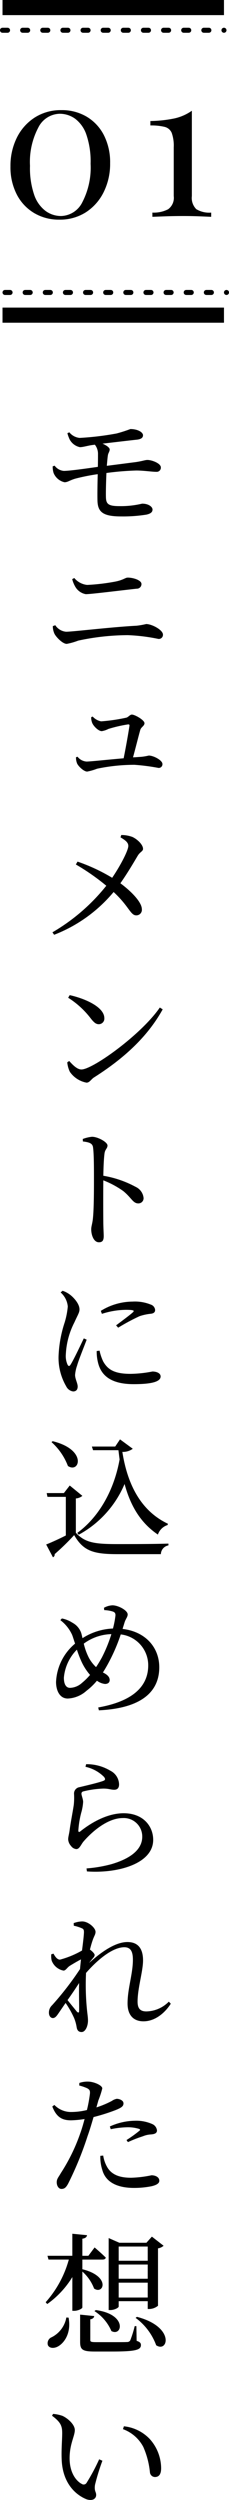 <svg xmlns="http://www.w3.org/2000/svg" width="45.5" height="495.781" viewBox="0 0 45.5 495.781">
  <g id="Group_47973" data-name="Group 47973" transform="translate(-39 -1317)">
    <path id="Path_1664" data-name="Path 1664" d="M12.2-21.16a9.612,9.612,0,0,1,5.02,1.3,9.069,9.069,0,0,1,3.42,3.66,11.8,11.8,0,0,1,1.24,5.56A12.577,12.577,0,0,1,20.6-4.9a10.02,10.02,0,0,1-3.54,4A9.55,9.55,0,0,1,11.76.56,9.564,9.564,0,0,1,6.8-.74,9.131,9.131,0,0,1,3.34-4.42,11.76,11.76,0,0,1,2.08-10a12.526,12.526,0,0,1,1.26-5.68,10,10,0,0,1,3.54-4A9.552,9.552,0,0,1,12.2-21.16Zm-.36.72a4.871,4.871,0,0,0-4.22,2.72,14.61,14.61,0,0,0-1.66,7.6A16.406,16.406,0,0,0,6.8-4.34,6.685,6.685,0,0,0,9.06-1.16a5.212,5.212,0,0,0,3.06,1A4.85,4.85,0,0,0,16.36-2.9,14.87,14.87,0,0,0,18-10.52a16.406,16.406,0,0,0-.84-5.78,6.618,6.618,0,0,0-2.24-3.16A5.254,5.254,0,0,0,11.84-20.44Zm26.28-.6V-4.12A3.141,3.141,0,0,0,39-1.52a4.936,4.936,0,0,0,2.96.68V0q-.8-.04-2.34-.1T36.44-.16q-1.84,0-3.54.06T30.28,0V-.84A6.169,6.169,0,0,0,33.4-1.5a2.787,2.787,0,0,0,1.12-2.62V-13.8a7.546,7.546,0,0,0-.4-2.84,2.055,2.055,0,0,0-1.42-1.2,11.138,11.138,0,0,0-2.82-.28V-19a25.1,25.1,0,0,0,4.8-.52A9.558,9.558,0,0,0,38.12-21.04Z" transform="translate(39 1360)"/>
    <line id="Line_6" data-name="Line 6" x2="44" transform="translate(39.5 1318.5)" fill="none" stroke="#000" stroke-width="3"/>
    <line id="Line_14" data-name="Line 14" x2="44" transform="translate(39.5 1379.5)" fill="none" stroke="#000" stroke-width="3"/>
    <line id="Line_7" data-name="Line 7" x2="44" transform="translate(39.5 1323)" fill="none" stroke="#000" stroke-linecap="round" stroke-width="1" stroke-dasharray="1 3"/>
    <line id="Line_15" data-name="Line 15" x2="44" transform="translate(40 1375)" fill="none" stroke="#000" stroke-linecap="round" stroke-width="1" stroke-dasharray="1 3"/>
    <path id="Path_1642" data-name="Path 1642" d="M5.67-30.087a7.431,7.431,0,0,0,.44,1.216,3.006,3.006,0,0,0,2.044,1.552c.673,0,1.656-.336,2.587-.44l.388-.052a2.931,2.931,0,0,1,.621,1.888c0,.466,0,1.423-.026,2.509-2.354.336-5.613.8-6.777.8a2.538,2.538,0,0,1-1.811-1.035l-.388.129A4.174,4.174,0,0,0,2.928-22.2,3.086,3.086,0,0,0,5.1-20.361c.647,0,1.009-.388,2.173-.724a40.318,40.318,0,0,1,4.423-.88c-.052,1.966-.078,4.087-.052,5.122.026,2.328.983,3.259,4.708,3.259a29.4,29.4,0,0,0,5.044-.362c.776-.181,1.19-.466,1.19-1.009,0-.491-.724-1.164-2.069-1.164a18.061,18.061,0,0,1-4.553.491c-2.225,0-2.613-.466-2.639-1.837-.026-1.061.026-2.949.1-4.734a56.231,56.231,0,0,1,5.924-.491c1.526,0,3.078.259,3.984.259a.822.822,0,0,0,.905-.88c0-.8-1.785-1.474-2.664-1.474-.491,0-.957.233-2.432.44-1.242.155-3.389.44-5.639.724.078-.828.129-1.526.207-2.044.078-.543.362-.75.362-1.216,0-.31-.569-.776-1.423-1.138,2.225-.259,5.484-.647,6.933-.8.88-.129,1.112-.466,1.112-.88-.026-.595-1.061-1.216-2.509-1.216a26.742,26.742,0,0,1-2.742.88,56.992,56.992,0,0,1-7.346.88,3.025,3.025,0,0,1-2.044-1.112ZM20.389-.185c0-.75-1.63-1.268-2.716-1.268-.517,0-.8.44-2.406.776A40.791,40.791,0,0,1,9.6,0,3.832,3.832,0,0,1,7.041-1.375l-.414.233A5.755,5.755,0,0,0,7.3.462,3.038,3.038,0,0,0,9.317,1.833c1.035,0,6.131-.647,10.114-1.086A.915.915,0,0,0,20.389-.185ZM3.109,9.7c.31.621,1.6,1.992,2.432,1.992a12.841,12.841,0,0,0,2.276-.647,47.538,47.538,0,0,1,9.856-1.086,36.525,36.525,0,0,1,6.079.75.816.816,0,0,0,.905-.854c0-.931-2.2-2.1-3.337-2.1a14.726,14.726,0,0,1-1.914.336C14.7,8.326,6.7,9.283,5.411,9.283A2.857,2.857,0,0,1,3.264,7.99l-.491.181A3.606,3.606,0,0,0,3.109,9.7ZM10.4,26.229a2.83,2.83,0,0,0,.233,1.216C10.97,28.144,11.9,29,12.5,29a4.384,4.384,0,0,0,1.319-.44,26.782,26.782,0,0,1,3.932-.905c.181,0,.259.052.259.233-.129.931-.7,4.242-1.164,6.493-3.1.259-6.6.647-7.372.647a2.473,2.473,0,0,1-1.785-.957l-.31.1a3.065,3.065,0,0,0,.233,1.268c.259.543,1.319,1.578,1.992,1.578a11.123,11.123,0,0,0,1.966-.569,36.286,36.286,0,0,1,7.424-.776,41.109,41.109,0,0,1,4.786.621.733.733,0,0,0,.776-.776c0-.75-1.785-1.681-2.716-1.681a10.705,10.705,0,0,1-1.552.259c-.466.026-1.009.078-1.578.1.517-1.888,1.164-4.5,1.449-5.458.155-.543.828-.776.828-1.319,0-.621-1.914-1.707-2.509-1.707-.388,0-.724.543-1.138.621a35.914,35.914,0,0,1-4.967.724,3.049,3.049,0,0,1-1.681-.957Zm5.823,23.83c.905.543,1.552.983,1.552,1.707,0,.854-1.5,3.8-3.208,6.312A36,36,0,0,0,7.688,54.87l-.336.569A44.322,44.322,0,0,1,13.4,59.656,38.376,38.376,0,0,1,2.7,68.891l.336.491A28.973,28.973,0,0,0,14.853,60.9c3.078,2.845,3.337,4.63,4.5,4.63a1.1,1.1,0,0,0,1.112-1.242c-.026-1.474-2.328-3.7-4.268-5.122,1.5-2.121,2.9-4.553,3.415-5.406.466-.828,1.086-.905,1.086-1.423,0-.8-1.061-1.862-2.1-2.354a6.284,6.284,0,0,0-2.225-.388ZM5.825,81.867A17.142,17.142,0,0,1,10.3,85.954c.647.828,1.061,1.164,1.6,1.164a1.109,1.109,0,0,0,1.112-1.19c0-2.2-3.751-3.88-6.881-4.579ZM8.464,96.094c-.854,0-1.707-.88-2.432-1.681l-.388.259a5.565,5.565,0,0,0,.517,1.888,5.186,5.186,0,0,0,3.311,2.147c.621,0,.931-.7,1.526-1.061C16.741,94,21.527,89.731,24.605,84.169l-.569-.362C20.337,89.188,10.688,96.094,8.464,96.094Zm.285,14.274c1.268.155,1.914.362,2.018,1.19.181,1.268.181,4.191.181,6.286,0,1.862,0,5.872-.207,7.786-.1,1.035-.336,1.552-.336,2.147,0,1.19.517,2.587,1.526,2.587.7,0,.957-.362.957-1.242,0-.414-.052-1.216-.078-2.406-.026-2.613-.026-6.622,0-8.64a18.241,18.241,0,0,1,3.984,2.147c1.656,1.371,1.914,2.432,2.975,2.432a1.025,1.025,0,0,0,1.035-1.112,2.727,2.727,0,0,0-1.578-2.173,20.551,20.551,0,0,0-6.415-2.2c.026-1.474.078-3.233.233-4.4.1-.854.595-1.009.595-1.6,0-.673-1.914-1.733-3.078-1.733a7.187,7.187,0,0,0-1.837.44Zm.181,39.052c-.621,1.293-2.044,4.32-2.639,5.225-.233.362-.414.31-.595-.026a4.186,4.186,0,0,1-.336-2.044,15.444,15.444,0,0,1,1.707-6.338c.647-1.449,1.009-1.94,1.009-2.561,0-1.164-1.242-2.432-1.862-2.9a5.182,5.182,0,0,0-1.5-.8l-.388.336a4.189,4.189,0,0,1,1.423,2.794,15.657,15.657,0,0,1-.621,3.156,24.153,24.153,0,0,0-1.216,6.752,11.252,11.252,0,0,0,1.526,5.924,1.823,1.823,0,0,0,1.371,1.009c.595,0,.905-.362.905-.983,0-.647-.517-1.5-.517-2.3a7.384,7.384,0,0,1,.414-1.888c.259-.983,1.371-3.7,1.888-5.1Zm2.561,2.509a8.915,8.915,0,0,0,.259,2.276c.647,2.742,2.794,4.294,7.088,4.294,2.9,0,5.355-.31,5.355-1.526,0-.673-.828-.983-1.63-.983a24.159,24.159,0,0,1-4.346.466c-3.208,0-4.527-.854-5.432-2.457a9.549,9.549,0,0,1-.724-2.147Zm1.035-7.372a15.974,15.974,0,0,1,4.734-.8c1.759,0,1.733.181,1.423.491-.491.466-2.2,1.733-3.337,2.587l.414.466A41.061,41.061,0,0,1,20,145.022a10.27,10.27,0,0,1,2.3-.491c.569-.078.8-.336.8-.75a1.229,1.229,0,0,0-.854-1.061,8.338,8.338,0,0,0-3.621-.595,12.093,12.093,0,0,0-6.312,1.837Zm-4.6,43.8a20.518,20.518,0,0,0,9.105-10.063c1.19,4.372,3.182,7.709,6.622,10.037a2.965,2.965,0,0,1,1.914-1.888l.078-.259c-5.587-2.639-8.1-8.148-9.054-14.253a3.265,3.265,0,0,0,2.069-.621l-2.535-1.862-.957,1.423h-4.63l.233.724H15.81c.078.621.155,1.242.233,1.837-1.138,6.312-4.242,11.537-8.407,14.564ZM2.514,169.99a12.1,12.1,0,0,1,3.259,4.734c2.3,1.552,3.906-3.208-3.027-4.915Zm4.837,11.175a2.262,2.262,0,0,0,1.293-.517L6.136,178.6l-1.164,1.5H1.557l.155.75H5.36v7.657c-1.423.724-2.923,1.4-3.906,1.785L2.8,192.832a.569.569,0,0,0,.336-.621,47.8,47.8,0,0,0,3.88-3.777c1.811,3.156,3.828,3.777,8.588,3.777h8.64a1.807,1.807,0,0,1,1.5-1.733v-.362c-3.13.1-7.165.1-10.166.1-4.527,0-6.415-.285-8.226-2.25ZM12.525,212.7c-.362.647-.75,1.319-1.164,1.914a7.43,7.43,0,0,1-1.4-1.811,12.174,12.174,0,0,1-1.035-2.845,9.619,9.619,0,0,1,5.484-1.888A28.6,28.6,0,0,1,12.525,212.7Zm-3.932,5.018a3.7,3.7,0,0,1-2.406,1.009c-.7,0-1.216-.595-1.216-2.018a9.025,9.025,0,0,1,2.587-5.562,22.276,22.276,0,0,0,.88,2.3,11.163,11.163,0,0,0,1.733,2.716A12.555,12.555,0,0,1,8.593,217.722Zm8.433-11.951c.233-.75.621-1.086.621-1.6,0-.8-1.862-1.811-3.027-1.811a3.792,3.792,0,0,0-1.681.491l.052.466a6.546,6.546,0,0,1,1.552.233c.44.129.724.285.673.879a18.568,18.568,0,0,1-.491,2.535,12.058,12.058,0,0,0-6.053,1.914c-.078-.336-.155-.673-.233-.957a3.638,3.638,0,0,0-1.759-2.1,5.937,5.937,0,0,0-2.1-.854l-.31.336a7.618,7.618,0,0,1,2.354,2.949c.181.491.362,1.086.569,1.707a10.482,10.482,0,0,0-3.777,7.605c0,1.656.7,3.285,2.328,3.285A5.95,5.95,0,0,0,9.473,219.3a12.4,12.4,0,0,0,2.069-1.992,3.3,3.3,0,0,0,1.6.647c.543,0,.931-.259.931-.776,0-.673-.569-1.086-1.138-1.4l-.207-.1c.44-.7.88-1.449,1.319-2.3a35.131,35.131,0,0,0,2.225-5.251,6.16,6.16,0,0,1,5.458,6.131c0,3.415-2.044,6.958-9.933,8.355l.129.569c9.209-.44,12-4.242,12-8.536,0-3.932-2.742-7.088-7.295-7.605Zm-4.113,30.582c.336.414.31.647-.052.8-.983.388-3.492.957-4.76,1.268a1.275,1.275,0,0,0-1.112,1.319,13.2,13.2,0,0,1-.052,2.2c-.181,1.268-.647,3.6-.828,5.044-.1.75-.285,1.319-.285,1.785a2.121,2.121,0,0,0,.569,1.319,1.456,1.456,0,0,0,1.061.621c.595,0,.905-.854,1.371-1.449,1.862-2.173,4.941-4.708,7.838-4.708a3.665,3.665,0,0,1,3.88,3.7c0,1.94-1.371,4.035-6.079,5.432a26.4,26.4,0,0,1-4.992.854l.078.595c6.079.44,13.167-1.5,13.167-6.26,0-2.664-1.94-5.277-5.872-5.277-2.949,0-6.053,1.552-8.64,3.621-.207.155-.336.129-.362-.155a18.724,18.724,0,0,1,.569-3.544,9.869,9.869,0,0,0,.388-2.2c-.026-.569-.336-1.268-.336-1.578,0-.259.1-.44.543-.517a18.924,18.924,0,0,1,3.8-.517c1.138,0,1.449.233,2.173.233.647,0,.957-.388.957-1.061a3.113,3.113,0,0,0-1.733-2.716,9.043,9.043,0,0,0-4.811-1.293l-.129.517A7.478,7.478,0,0,1,12.913,236.353ZM8,282.74c0,.44-.155.466-.44.207-.336-.414-1.164-1.423-1.862-2.3.8-1.112,1.6-2.3,2.3-3.389C7.946,279.429,8.024,281.576,8,282.74Zm17.823-1.785a6.441,6.441,0,0,1-4.449,1.94c-1.216,0-1.759-.569-1.759-1.94,0-2.664,1.086-6.027,1.086-8.174,0-2.457-1.086-3.647-3.1-3.647-2.509,0-5.406,2.147-7.631,4.165.181-.233.336-.44.517-.647.336-.414.595-.621.595-.957,0-.259-.491-.75-.931-1.061.181-.724.362-1.345.491-1.707.31-.983.621-1.268.621-1.811,0-.8-1.449-2.069-2.639-2.069a5.139,5.139,0,0,0-1.707.336l.026.517a8.2,8.2,0,0,1,1.449.44c.466.181.569.31.569.879-.026.7-.181,2.018-.388,3.6A18.085,18.085,0,0,1,4.2,272.625c-.491,0-.88-.44-1.293-1.19l-.44.129a4.021,4.021,0,0,0,.078,1.242A3.146,3.146,0,0,0,4.894,274.8c.466,0,.724-.621,1.268-.957s1.371-.828,2.2-1.268c-.052.621-.129,1.268-.181,1.914a60.248,60.248,0,0,1-5.562,7.191A1.955,1.955,0,0,0,2,283.154c0,.647.362,1.061.8,1.061.466-.026.75-.44,1.112-.957l1.4-2.044a18.491,18.491,0,0,1,1.707,3.027,8.279,8.279,0,0,1,.491,1.785c.1.621.388.957.983.957.776,0,1.268-1.216,1.268-2.276,0-.621-.1-1.19-.181-1.966a49.64,49.64,0,0,1-.207-7.45v-.026c2.457-2.82,5.381-5.1,7.605-5.1,1.268,0,1.707.854,1.707,2.483,0,2.794-1.061,5.717-1.061,8.666,0,2.406,1.268,3.544,3.156,3.544,2.406,0,4.346-1.785,5.432-3.492Zm-11.537,25.3a17.183,17.183,0,0,1,3.337-.388,7.514,7.514,0,0,1,2.251.31c.233.078.31.207.129.362a24.829,24.829,0,0,1-2.587,1.863l.285.414a25.2,25.2,0,0,1,2.975-1.164,4.806,4.806,0,0,1,1.578-.362c.776-.052,1.216-.259,1.216-.8a1.568,1.568,0,0,0-.957-1.268,7.849,7.849,0,0,0-3.466-.647,12.3,12.3,0,0,0-4.941,1.138Zm-2.457-5.717a17.572,17.572,0,0,0,.776-2.38c-.026-.621-1.656-1.319-2.768-1.345a5.059,5.059,0,0,0-1.785.259l-.026.517a9.423,9.423,0,0,1,1.578.543c.466.259.595.466.543,1.086a27.125,27.125,0,0,1-.595,3.233,13.364,13.364,0,0,1-3.311.388,4.576,4.576,0,0,1-3.156-1.4l-.414.31c.854,2.225,2.069,2.742,3.725,2.742a19.681,19.681,0,0,0,2.69-.259c-.259.983-.543,1.966-.854,2.82a36.074,36.074,0,0,1-3.854,7.89c-.466.828-.828,1.138-.828,1.837s.388,1.319.931,1.319c.647,0,.931-.336,1.319-1.009a66.356,66.356,0,0,0,3.88-9.468c.44-1.216.828-2.561,1.19-3.777a37.594,37.594,0,0,0,4.346-1.371c1.242-.491,1.6-.8,1.6-1.345,0-.621-.854-.905-1.345-.905a2.5,2.5,0,0,0-.957.414,18.369,18.369,0,0,1-3.078,1.293Zm.388,10.994a8.277,8.277,0,0,0,.388,2.794c.673,2.457,3,3.57,6.286,3.57a17.587,17.587,0,0,0,3.518-.336c.854-.207,1.526-.517,1.526-1.086,0-.75-.828-1.086-1.552-1.086a22.509,22.509,0,0,1-4.061.491c-2.173,0-3.751-.543-4.656-1.966a6.465,6.465,0,0,1-.88-2.432ZM21.63,329.52v2.82H15.862v-2.82Zm-5.769,6.389v-2.82H21.63v2.82Zm0,3.725v-2.949H21.63v2.949Zm0,.724H21.63v1.552h.31a2.825,2.825,0,0,0,1.733-.647V329.883a2.22,2.22,0,0,0,1.112-.517l-2.328-1.811-1.086,1.216H15.991l-2.121-.931v14.279h.336c.828,0,1.656-.466,1.656-.7Zm-4.811,1.966a8.822,8.822,0,0,1,3.363,3.958c2.147,1.164,3.233-3.311-3.1-4.165Zm-5.587,1.268a5.451,5.451,0,0,1-2.9,3.906,1.291,1.291,0,0,0-.776,1.552c.285.7,1.293.724,2.1.233,1.19-.7,2.587-2.639,2.018-5.665Zm3.182-9.105a8.511,8.511,0,0,1,2.328,3.363c1.862,1.293,3.389-2.406-2.328-3.828v-1.914h3.984c.336,0,.595-.1.673-.388-.854-.854-2.225-2.018-2.225-2.018l-1.242,1.656H8.645v-3.389c.647-.1.854-.336.931-.7l-2.923-.285v4.372H1.712l.207.75H5.954a21.078,21.078,0,0,1-4.6,8.459l.31.362a18.189,18.189,0,0,0,4.992-5.355v6.7h.388c.724,0,1.6-.44,1.6-.673ZM19.38,345.3h-.336a21.276,21.276,0,0,1-.88,2.82.683.683,0,0,1-.647.336c-.388.026-1.5.026-2.871.026H11.464c-1.112,0-1.242-.078-1.242-.44v-4.087c.491-.078.75-.336.776-.647L8.2,343.023v5.406c0,1.552.466,1.914,2.923,1.914h3.389c4.811,0,5.769-.336,5.769-1.293,0-.388-.207-.621-.854-.828Zm-.155-1.63a11.745,11.745,0,0,1,4.087,5.432c2.354,1.552,3.8-3.647-3.828-5.639ZM4.532,371.691c.155,4.734,2.742,7.01,4.786,7.89,1.216.492,2.069.026,2.069-.8,0-.647-.414-.724-.233-1.992A43.408,43.408,0,0,1,12.628,372l-.647-.285A38.973,38.973,0,0,1,9.473,376.4a.664.664,0,0,1-.931.207c-1.035-.517-2.432-2.121-2.432-5.1,0-2.82,1.035-4.4,1.035-5.587,0-1.112-1.423-2.354-2.457-2.82a7.22,7.22,0,0,0-1.862-.388l-.207.362c1.707,1.268,2.018,2.018,2.018,3.44C4.635,367.862,4.454,369.776,4.532,371.691Zm16.219-2.432A16.5,16.5,0,0,1,22.07,374.3a1.017,1.017,0,0,0,.983.931c.828,0,1.242-.569,1.242-1.759a8.736,8.736,0,0,0-2.251-5.769,8.254,8.254,0,0,0-5.148-2.535l-.181.569A7.438,7.438,0,0,1,20.751,369.259Z" transform="translate(46.72 1433)"/>
  </g>
</svg>
